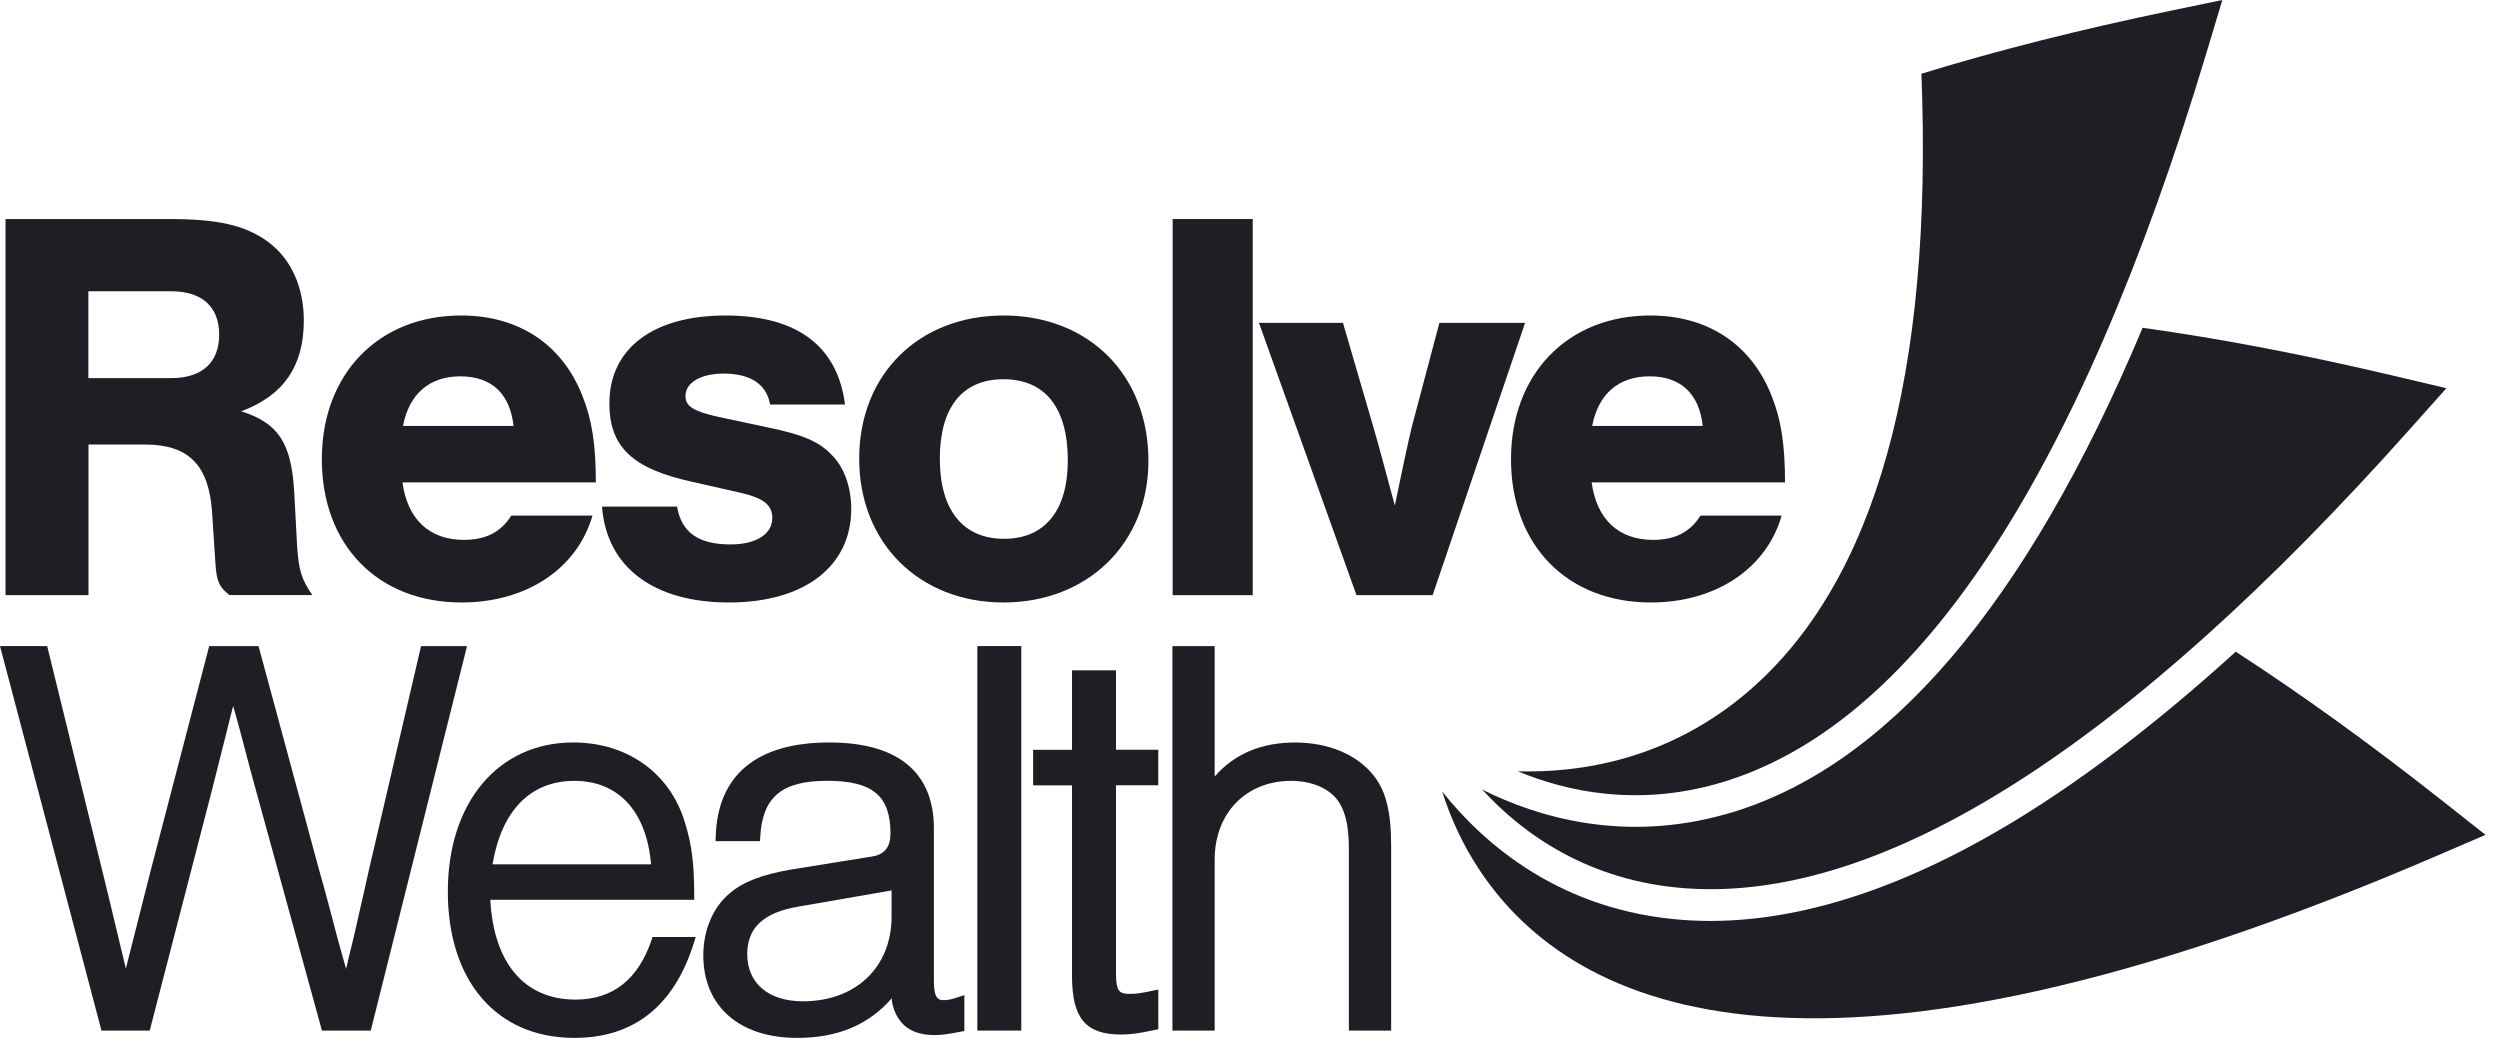<svg width="131" height="55" viewBox="0 0 131 55" fill="none" xmlns="http://www.w3.org/2000/svg">
<g clip-path="url(#clip0_217_633)">
<path d="M4.63 31.186H0.288V11.478H8.886C11.427 11.478 12.845 11.804 14.028 12.659C15.24 13.545 15.92 15.023 15.92 16.795C15.92 19.188 14.857 20.725 12.641 21.552C14.591 22.172 15.271 23.207 15.419 25.805L15.568 28.612C15.656 29.913 15.805 30.356 16.365 31.182H12.023C11.492 30.768 11.343 30.473 11.285 29.47L11.108 26.78C10.931 24.356 9.868 23.293 7.592 23.293H4.637V31.182L4.63 31.186ZM8.973 19.813C10.596 19.813 11.485 18.986 11.485 17.537C11.485 16.088 10.599 15.262 8.973 15.262H4.63V19.813H8.973Z" fill="#1F1E24"/>
<path d="M21.089 25.276C21.354 27.225 22.506 28.289 24.31 28.289C25.433 28.289 26.231 27.905 26.791 27.019H31.045C30.247 29.797 27.589 31.57 24.19 31.57C19.788 31.57 16.864 28.557 16.864 24.066C16.864 19.576 19.848 16.532 24.161 16.532C27.174 16.532 29.45 18.038 30.513 20.727C31.016 21.968 31.222 23.297 31.222 25.278H21.089V25.276ZM26.909 22.32C26.731 20.637 25.756 19.72 24.13 19.72C22.504 19.72 21.441 20.634 21.117 22.32H26.909Z" fill="#1F1E24"/>
<path d="M40.352 21.199C40.175 20.136 39.317 19.576 37.928 19.576C36.716 19.576 35.919 20.047 35.919 20.756C35.919 21.288 36.333 21.554 37.662 21.849L40.292 22.409C42.035 22.764 42.922 23.147 43.542 23.798C44.222 24.447 44.605 25.511 44.605 26.665C44.605 29.678 42.153 31.57 38.194 31.57C34.235 31.57 31.782 29.709 31.545 26.547H35.476C35.713 27.905 36.599 28.528 38.282 28.528C39.612 28.528 40.469 27.996 40.469 27.139C40.469 26.459 39.997 26.104 38.874 25.838L36.273 25.247C33.141 24.567 31.931 23.415 31.931 21.14C31.931 18.273 34.206 16.532 38.017 16.532C41.827 16.532 43.896 18.186 44.28 21.199H40.349H40.352Z" fill="#1F1E24"/>
<path d="M60.178 24.155C60.178 28.468 56.987 31.57 52.585 31.57C48.183 31.57 45.022 28.468 45.022 24.035C45.022 19.602 48.155 16.532 52.585 16.532C57.016 16.532 60.178 19.604 60.178 24.155ZM49.247 24.037C49.247 26.727 50.459 28.233 52.614 28.233C54.77 28.233 55.953 26.727 55.953 24.126C55.953 21.379 54.772 19.872 52.585 19.872C50.399 19.872 49.247 21.379 49.247 24.037Z" fill="#1F1E24"/>
<path d="M65.643 31.186H61.447V11.478H65.643V31.184V31.186Z" fill="#1F1E24"/>
<path d="M71.08 31.186L65.969 16.917H70.371L71.966 22.382C72.261 23.386 72.615 24.746 73.089 26.49C73.415 24.895 73.769 23.24 73.975 22.382L75.424 16.917H79.915L75.07 31.186H71.082H71.08Z" fill="#1F1E24"/>
<path d="M83.402 25.276C83.668 27.225 84.82 28.289 86.623 28.289C87.746 28.289 88.544 27.905 89.105 27.019H93.358C92.561 29.797 89.902 31.57 86.504 31.57C82.102 31.57 79.177 28.557 79.177 24.066C79.177 19.576 82.161 16.532 86.475 16.532C89.488 16.532 91.763 18.038 92.826 20.727C93.329 21.968 93.535 23.297 93.535 25.278H83.402V25.276ZM89.222 22.32C89.045 20.637 88.07 19.72 86.444 19.72C84.818 19.72 83.754 20.634 83.431 22.32H89.222Z" fill="#1F1E24"/>
<path d="M22.063 33.854L19.305 45.7C19.157 46.384 18.997 47.08 18.833 47.793C18.736 48.221 18.636 48.653 18.539 49.092C18.412 49.599 18.271 50.173 18.135 50.773C17.996 50.281 17.872 49.845 17.697 49.205C17.378 47.984 17.048 46.723 16.693 45.483L13.547 33.856H10.962L7.876 45.693L6.595 50.753C6.376 49.823 6.022 48.361 5.678 46.929L2.472 33.854H0L5.317 54.003H7.845L11.108 41.397C11.283 40.697 11.451 40.035 11.611 39.404C11.833 38.524 12.034 37.731 12.216 36.993C12.491 37.937 12.681 38.664 13.135 40.405L16.87 54.005H19.427L24.472 33.856H22.061L22.063 33.854Z" fill="#1F1E24"/>
<path d="M34.144 49.251C33.442 51.327 32.102 52.379 30.159 52.379C27.489 52.379 25.87 50.476 25.692 47.149H36.377V46.927C36.377 45.266 36.251 44.266 35.894 43.112C35.121 40.518 32.879 38.905 30.039 38.905C26.107 38.905 23.466 42.047 23.466 46.719C23.466 51.391 26.007 54.386 30.099 54.386C33.222 54.386 35.332 52.705 36.366 49.386L36.455 49.098H34.193L34.142 49.249L34.144 49.251ZM25.808 45.29C26.284 42.467 27.799 40.917 30.099 40.917C32.398 40.917 33.88 42.507 34.115 45.29H25.808Z" fill="#1F1E24"/>
<path d="M49.453 52.408C49.18 52.408 48.936 52.333 48.936 51.418V43.411C48.936 40.465 47.042 38.905 43.456 38.905C39.652 38.905 37.593 40.613 37.503 43.848L37.496 44.076H39.824L39.836 43.865C39.946 41.77 40.961 40.914 43.338 40.914C45.715 40.914 46.661 41.69 46.661 43.677C46.661 44.373 46.349 44.772 45.724 44.876L41.497 45.556C39.906 45.83 38.929 46.209 38.234 46.814C37.37 47.525 36.853 48.737 36.853 50.057C36.853 52.727 38.739 54.386 41.772 54.386C43.888 54.386 45.516 53.706 46.728 52.31C46.739 52.548 46.77 52.665 46.852 52.911C47.182 53.804 47.877 54.238 48.981 54.238C49.402 54.238 49.699 54.18 50.29 54.07L50.532 54.023V52.144L50.239 52.242C49.812 52.384 49.656 52.408 49.453 52.408ZM42.066 52.468C40.272 52.468 39.155 51.522 39.155 50C39.155 48.602 40.017 47.809 41.865 47.501L46.719 46.659V48.022C46.719 50.68 44.849 52.468 42.066 52.468Z" fill="#1F1E24"/>
<path d="M53.516 33.854H51.212V54.003H53.516V33.854Z" fill="#1F1E24"/>
<path d="M58.478 35.126H56.174V39.291H54.136V41.151H56.174V51.152C56.174 53.352 56.89 54.209 58.731 54.209C59.241 54.209 59.657 54.154 60.521 53.968L60.696 53.93V51.852L60.428 51.907C59.85 52.029 59.557 52.08 59.232 52.08C58.673 52.08 58.478 51.992 58.478 51.001V41.147H60.694V39.286H58.478V35.121V35.126Z" fill="#1F1E24"/>
<path d="M71.961 40.615C71.093 39.53 69.597 38.907 67.858 38.907C66.119 38.907 64.681 39.492 63.649 40.693V33.856H61.434V54.005H63.649V45.037C63.649 42.611 65.295 40.917 67.652 40.917C68.764 40.917 69.702 41.331 70.156 42.027C70.523 42.594 70.681 43.343 70.681 44.534V54.003H72.896V44.297C72.896 42.527 72.617 41.424 71.961 40.613V40.615Z" fill="#1F1E24"/>
<path d="M88.263 48.21C93.267 48.56 98.843 46.958 104.838 43.449C108.724 41.176 112.84 38.063 117.152 34.149C120.612 36.391 124.248 39.014 128.051 42.018L130.24 43.746L127.679 44.849C95.161 58.846 82.469 52.997 77.549 45.624C76.603 44.209 75.982 42.773 75.57 41.475C77.752 44.22 81.782 47.758 88.263 48.21Z" fill="#1F1E24"/>
<path d="M90.422 42.667C98.841 40.29 106.165 31.736 112.273 17.176C116.358 17.745 120.76 18.587 125.477 19.702L128.191 20.342L126.334 22.424C111.427 39.151 98.655 47.268 88.375 46.55C83.22 46.191 79.773 43.67 77.666 41.373C80.559 42.82 85.068 44.175 90.42 42.665L90.422 42.667Z" fill="#1F1E24"/>
<path d="M91.65 36.196C98.276 30.484 101.296 19.637 100.682 3.864C104.626 2.652 108.968 1.553 113.718 0.567L116.45 0L115.648 2.672C108.868 25.256 100.23 38.174 89.973 41.069C85.757 42.259 82.126 41.493 79.532 40.416C82.766 40.507 87.432 39.833 91.65 36.198V36.196Z" fill="#1F1E24"/>
</g>
<defs>
<clipPath id="clip0_217_633">
<rect width="130.24" height="54.386" fill="white"/>
</clipPath>
</defs>
</svg>
